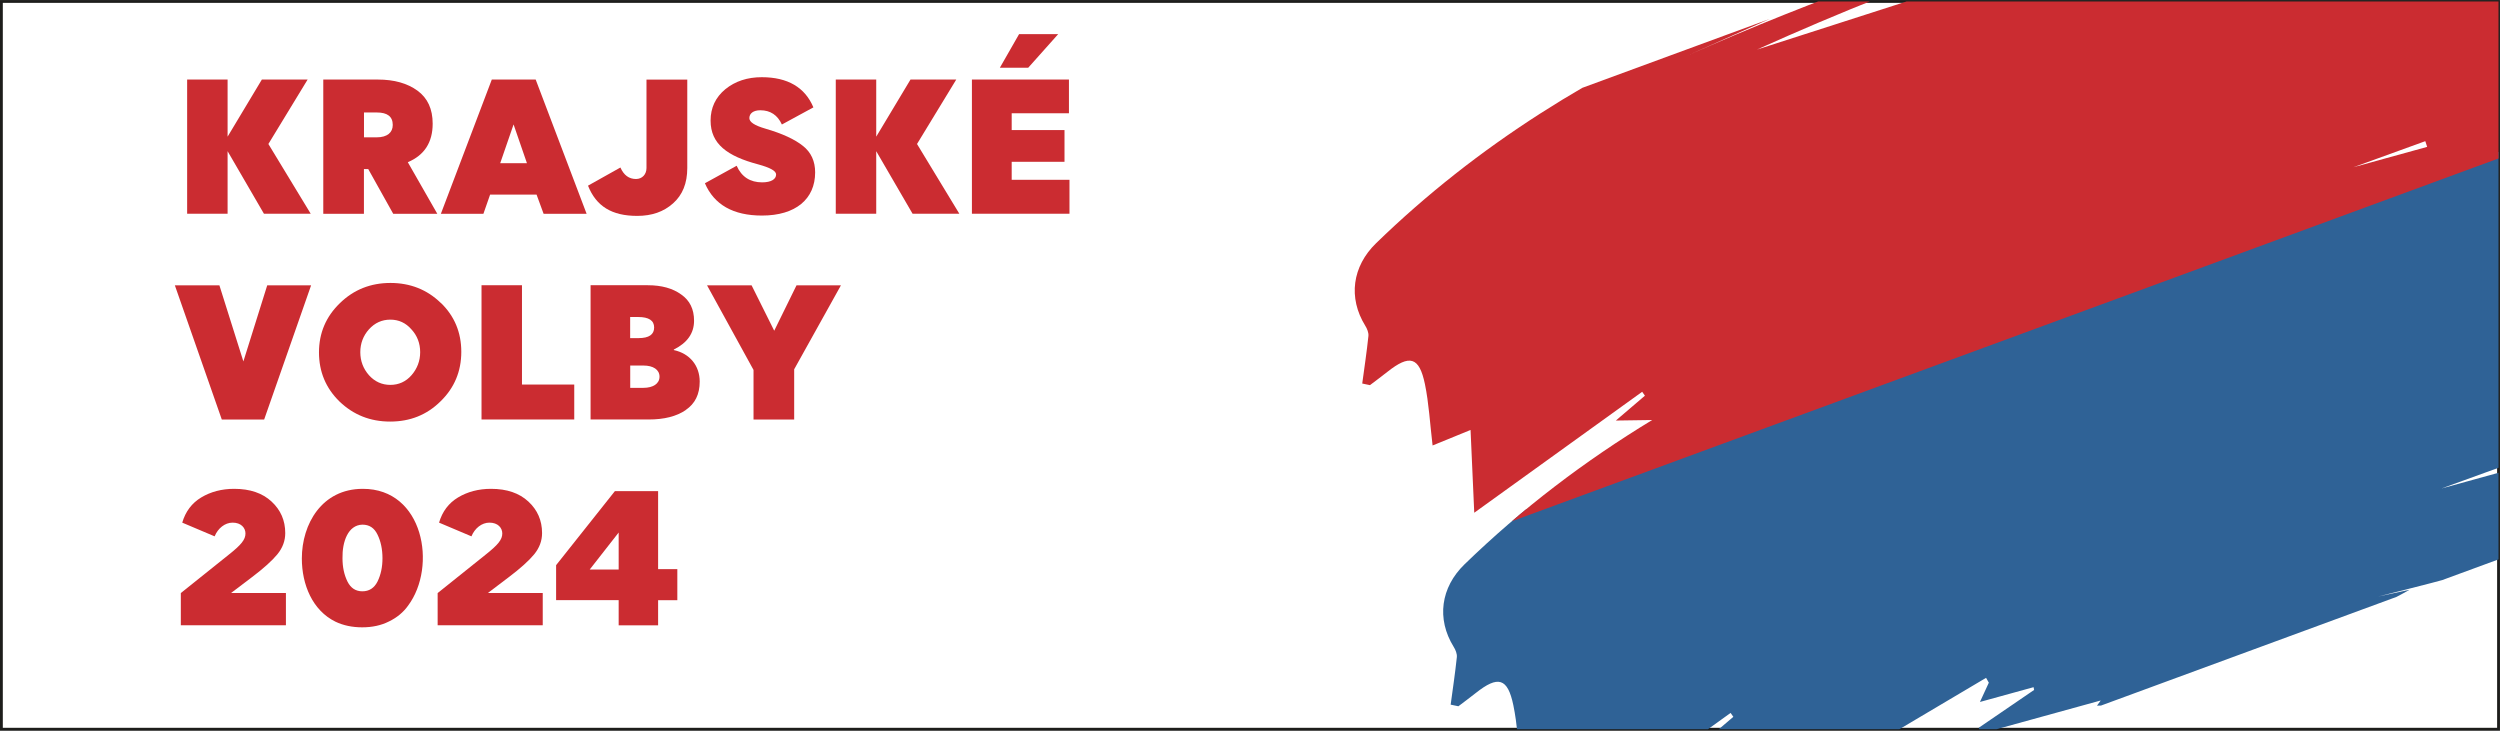 <?xml version="1.0" encoding="UTF-8"?>
<svg xmlns="http://www.w3.org/2000/svg" xmlns:xlink="http://www.w3.org/1999/xlink" id="Vrstva_2" viewBox="0 0 372.05 108.73" width="999" height="292"><rect x="0" y="0" width="372.05" height="108.73" fill="#808080" stroke="none"/><defs><style>.cls-1{clip-path:url(#clippath);}.cls-2{fill:none;}.cls-2,.cls-3,.cls-4{stroke-width:0px;}.cls-5{clip-path:url(#clippath-1);}.cls-6{fill:#fff;stroke:#1d1d1b;stroke-miterlimit:10;stroke-width:.42px;}.cls-3{fill:#2f6296;}.cls-4{fill:#cb2c31;}</style><clipPath id="clippath"><rect class="cls-2" x=".21" y=".21" width="371.62" height="108.3"/></clipPath><clipPath id="clippath-1"><path class="cls-2" d="M436.63,42.3c-7.09.5-14.08,1.45-21.06,2.41-.61.08-1.22.24-1.82.18-5.94-.57-11.86-.95-17.66,1.06-1.6.56-3.27.92-4.91,1.37-.06-.2-.11-.41-.17-.61,4.59-1.27,9.18-2.53,14.49-3.99-1.13-.4-1.53-.54-2.37-.83,2.33-1.09,4.42-2.06,5.71-2.66.76-2.25,1.33-3.95,1.9-5.67-.92-.25-1.83-.5-2.97-.82,1.4-.57,2.42-.99,3.43-1.4-.06-.2-.11-.4-.17-.6-2.36-.15-4.72-.31-6.28-.41,2.22-.85,5.2-1.98,8.18-3.11-.13-.46-.27-.91-.4-1.37-13.41,2.45-26.82,4.89-40.23,7.34l-.15-.72c12.29-2.67,24.58-5.34,36.88-8.01-11.28,1.53-22.41,3.81-33.53,6.09-.9.19-1.8.38-2.7.57,1.69-.59,3.39-1.18,5.09-1.76,8.07-2.75,16.75-3.55,24.31-7.94,3.02-1.75,6.29-3.11,9.57-4.34,2.73-1.03,5.64-1.61,8.46-2.39-.1-.32-.21-.65-.31-.97-10.01,1.51-20.02,3.01-30.03,4.52,2.12-1.37,4.18-2.71,6.23-4.04-7.2,1.99-14.41,3.97-21.61,5.95,7.2-1.99,14.4-3.97,21.6-5.95,1.08-2.68,3.66-2.78,5.91-3.38,4.39-1.18,8.8-2.26,13.19-3.4,1.37-.36,2.74-.75,4.11-1.13-.12-.37-.25-.75-.37-1.12-3.74,1.03-7.49,2.06-11.23,3.1,2.38-1.42,5.17-1.72,7.47-2.95,2.11-1.13,3.68-3.26,5.56-5.01-.81.05-1.64.11-2.09.14-.21-1.09-.4-2.11-.66-3.48,1.39-.62,3.43-1.53,5.47-2.44-7.09.5-14.08,1.45-21.06,2.41-.61.08-1.22.24-1.82.18-5.94-.57-11.86-.95-17.66,1.06-1.6.56-3.27.92-4.91,1.37-.06-.2-.11-.41-.17-.61,4.59-1.27,9.18-2.53,14.49-3.99-1.13-.4-1.53-.54-2.37-.83,2.33-1.09,4.42-2.06,5.71-2.66.76-2.25,1.33-3.95,1.9-5.67-.92-.25-1.83-.5-2.97-.82,1.4-.57,2.42-.99,3.43-1.4-.06-.2-.11-.4-.17-.6-2.36-.15-4.72-.31-6.28-.41,2.22-.85,5.2-1.98,8.18-3.11-.13-.46-.27-.91-.4-1.37-13.41,2.45-26.82,4.89-40.23,7.34-.05-.24-.1-.48-.15-.72,12.29-2.67,24.58-5.34,36.88-8.01-11.28,1.53-22.41,3.81-33.53,6.09-3.35.69-6.7,1.41-10.05,2.12-.03-.16-.05-.31-.08-.47,6.42-1.77,12.84-3.54,19.26-5.31-.02-.07-.04-.14-.06-.21-10.09,1.8-20.18,3.61-30.27,5.41-.05-.25-.11-.5-.16-.75,10.15-2.22,20.3-4.44,30.85-6.75-42.41,3.4-82.37,14.42-120.81,31.49,6.76-3.01,13.53-6.03,20.29-9.04-.13-.3-.26-.6-.39-.9-3.5,1.29-7,2.58-10.49,3.86-.05-.17-.1-.35-.15-.52.24-.25.47-.5.71-.74-1.67.24-2.96.92-4.31,1.49-19.25,8.24-36.81,19.08-51.89,33.73-3.54,3.44-4.19,8.11-1.61,12.28.28.45.52,1.04.47,1.53-.25,2.36-.6,4.71-.92,7.07.38.08.77.16,1.15.24.86-.65,1.72-1.29,2.57-1.96,3.34-2.65,4.76-2.27,5.61,1.81.59,2.85.74,5.79,1.14,9.13,2.04-.83,3.82-1.56,5.65-2.31.18,3.99.34,7.61.55,12.32,9.02-6.5,17-12.25,24.99-18,.14.19.28.39.41.58-1.23,1.06-2.47,2.11-4.33,3.7,1.98-.03,3.78-.06,5.41-.08-10.01,6.08-19.37,13.17-27.93,21.48-3.54,3.44-4.19,8.11-1.61,12.28.28.44.52,1.04.47,1.53-.25,2.36-.6,4.71-.92,7.07.38.08.77.16,1.15.24.86-.65,1.72-1.29,2.57-1.96,3.34-2.65,4.76-2.27,5.61,1.81.59,2.85.74,5.79,1.14,9.13,2.04-.83,3.82-1.56,5.65-2.31.18,3.99.34,7.61.55,12.32,9.02-6.5,17-12.25,24.99-18,.14.19.28.39.41.58-1.23,1.06-2.47,2.11-4.33,3.7,4.01-.06,7.27-.11,9.87-.14-2,1.21-4.78,2.89-7.55,4.57.08.18.16.36.24.54,2.01-.7,4.01-1.4,6.35-2.22-.67,1.82-1.26,3.42-1.95,5.3,1.34-.15,2.03-.22,3.5-.39-3.24,2.03-5.83,3.65-8.42,5.27.18.3.37.6.55.89,13.12-7.77,26.23-15.55,39.35-23.32.14.24.28.48.41.72-.4.87-.81,1.75-1.32,2.87,2.92-.81,5.45-1.5,7.98-2.2.03.14.06.27.08.41-2.75,1.88-5.5,3.76-8.24,5.63.1.29.21.57.31.86,6.06-1.67,12.13-3.34,17.84-4.92.07-.09-.22.31-.55.77,4.61.27,37.23-11.79,46.51-17.25-1.93.42-3.3.71-4.68,1.01,5.35-1.35,10.7-2.64,15.94-4.32,7.12-2.28,14.13-4.88,21.21-7.29,8.07-2.75,16.75-3.55,24.31-7.94,3.02-1.75,6.29-3.11,9.57-4.34,2.73-1.03,5.64-1.61,8.46-2.39-.1-.32-.21-.65-.31-.97-10.01,1.51-20.02,3.01-30.03,4.52,2.12-1.37,4.18-2.71,6.23-4.04-7.2,1.99-14.41,3.97-21.61,5.95,7.2-1.99,14.4-3.97,21.6-5.95,1.08-2.68,3.66-2.78,5.91-3.38,4.39-1.18,8.8-2.26,13.19-3.4,1.37-.36,2.74-.75,4.11-1.13l-.37-1.12c-3.74,1.03-7.49,2.06-11.23,3.1,2.38-1.42,5.17-1.72,7.47-2.95,2.11-1.13,3.68-3.26,5.56-5.01-.81.05-1.64.11-2.09.14-.21-1.09-.4-2.11-.66-3.48,1.39-.62,3.43-1.53,5.47-2.44ZM315.82-5.33c4.88-1.08,9.76-2.16,14.64-3.23.02.07.03.13.05.2-4.79,1.32-9.58,2.64-14.37,3.96-.1-.31-.21-.62-.31-.93ZM360.93,20.99c.09.29.19.57.28.86-3.66,1.01-7.32,2.02-10.98,3.03,3.57-1.29,7.13-2.59,10.7-3.88ZM334.83-16.22c-22.21,7.14-47.95,15.42-73.36,23.59,24.52-11.06,50.05-20.07,73.36-23.59ZM363.41,72.66c3.57-1.29,7.13-2.59,10.7-3.88.09.29.19.57.28.86-3.66,1.01-7.32,2.02-10.98,3.03Z"/></clipPath></defs><g id="Vrstva_1-2"><rect class="cls-6" x=".21" y=".21" width="371.62" height="108.3"/><g class="cls-1"><g class="cls-5"><rect class="cls-3" x="193.98" y="42.26" width="258.88" height="56.92" transform="translate(651.37 25.47) rotate(159.81)"/><rect class="cls-4" x="174.65" y="-10.29" width="258.88" height="56.92" transform="translate(595.76 -69.74) rotate(159.81)"/></g></g><path class="cls-4" d="M27.85,31.81V11.83h6.02v8.5l5.1-8.5h6.81l-5.84,9.59,6.3,10.38h-6.96l-5.41-9.31v9.31h-6.02Z"/><path class="cls-4" d="M58.52,31.81l-3.72-6.66h-.64v6.66h-6.05V11.83h8.11c2.45,0,4.41.56,5.92,1.66,1.5,1.1,2.25,2.73,2.25,4.9,0,2.78-1.22,4.69-3.7,5.74l4.39,7.68h-6.56ZM54.16,20.43h1.89c1.61,0,2.4-.74,2.4-1.84,0-1.25-.79-1.86-2.37-1.86h-1.91v3.7Z"/><path class="cls-4" d="M71.94,31.81h-6.33l7.58-19.98h6.53l7.58,19.98h-6.4l-1.05-2.86h-6.91l-1,2.86ZM76.43,18.51l-1.99,5.77h3.98l-1.99-5.77Z"/><path class="cls-4" d="M87.51,27.62l4.82-2.7c.51,1.15,1.28,1.71,2.32,1.71.92,0,1.56-.69,1.56-1.63v-13.16h6.07v13.16c0,2.27-.71,4.01-2.12,5.26-1.4,1.25-3.16,1.86-5.33,1.86-3.78,0-6.1-1.43-7.32-4.49Z"/><path class="cls-4" d="M104.91,27.26l4.72-2.6c.74,1.66,2.01,2.47,3.8,2.47,1.35,0,2.07-.48,2.07-1.17,0-.54-.89-1.02-2.68-1.51-4.59-1.22-7.07-3.04-7.07-6.51,0-1.91.74-3.47,2.19-4.67,1.48-1.2,3.29-1.79,5.43-1.79,3.85,0,6.43,1.51,7.68,4.49l-4.69,2.55c-.64-1.4-1.71-2.12-3.21-2.12-1.05,0-1.63.48-1.63,1.17,0,.59.79,1.1,2.37,1.56,2.55.74,4.41,1.61,5.61,2.58,1.2.94,1.81,2.27,1.81,3.93,0,3.98-2.91,6.43-7.91,6.43-4.29,0-7.12-1.61-8.5-4.82Z"/><path class="cls-4" d="M124.38,31.81V11.83h6.02v8.5l5.1-8.5h6.81l-5.84,9.59,6.3,10.38h-6.96l-5.41-9.31v9.31h-6.02Z"/><path class="cls-4" d="M159.08,16.85h-8.52v2.5h7.86v4.72h-7.86v2.68h8.6v5.05h-14.52V11.83h14.44v5.03ZM153.01,10.07h-4.21l2.86-5h5.82l-4.46,5Z"/><path class="cls-4" d="M32.65,42.45l3.57,11.33,3.55-11.33h6.53l-6.99,19.98h-6.3l-6.99-19.98h6.63Z"/><path class="cls-4" d="M65.59,45.05c2.04,1.96,3.06,4.41,3.06,7.3s-1.02,5.36-3.09,7.37c-2.04,2.02-4.54,3.01-7.5,3.01s-5.46-1-7.53-2.98c-2.04-1.99-3.06-4.44-3.06-7.32s1.05-5.33,3.11-7.32c2.07-2.02,4.59-3.01,7.53-3.01s5.46,1,7.47,2.96ZM54.9,49.01c-.84.94-1.28,2.09-1.28,3.39s.43,2.45,1.28,3.42c.87.97,1.94,1.45,3.19,1.45s2.32-.48,3.16-1.45c.84-.97,1.28-2.12,1.28-3.42s-.43-2.45-1.3-3.39c-.84-.97-1.89-1.45-3.14-1.45s-2.32.48-3.19,1.45Z"/><path class="cls-4" d="M77.68,42.45v14.77h7.78v5.2h-13.8v-19.98h6.02Z"/><path class="cls-4" d="M102.05,61.02c-1.38.94-3.21,1.4-5.51,1.4h-8.65v-19.98h8.52c2.04,0,3.7.46,4.97,1.38,1.28.89,1.91,2.19,1.91,3.9,0,1.86-1,3.29-3.01,4.29v.08c2.37.51,3.85,2.32,3.85,4.69,0,1.89-.69,3.29-2.09,4.23ZM94.98,47.17h-1.2v3.14h1.25c1.56,0,2.32-.54,2.32-1.58s-.79-1.56-2.37-1.56ZM95.75,54.39h-1.96v3.32h1.96c1.43,0,2.4-.61,2.4-1.66s-.94-1.66-2.4-1.66Z"/><path class="cls-4" d="M112.13,55.03l-6.91-12.58h6.63l3.37,6.76,3.32-6.76h6.61l-6.96,12.5v7.48h-6.05v-7.4Z"/><path class="cls-4" d="M26.91,88.25l7.07-5.66c1.94-1.53,2.55-2.3,2.55-3.21,0-.84-.66-1.61-1.91-1.61-1.15,0-2.19.84-2.68,2.04l-4.82-2.04c.49-1.66,1.43-2.91,2.83-3.75,1.4-.84,3.04-1.28,4.9-1.28,2.37,0,4.21.64,5.56,1.89,1.35,1.25,2.04,2.81,2.04,4.69,0,1.15-.38,2.19-1.17,3.16-.77.94-2.04,2.09-3.83,3.44l-3.06,2.32h8.16v4.8h-15.64v-4.8Z"/><path class="cls-4" d="M53.98,72.74c9.06-.03,11.1,11.53,6.76,17.37-.71,1-1.66,1.79-2.86,2.37-1.17.59-2.5.87-3.98.87s-2.81-.28-3.98-.84c-3.42-1.68-5-5.51-5-9.41,0-5.13,2.99-10.36,9.06-10.36ZM50.97,83.07c0,1.33.25,2.47.74,3.47.49.97,1.22,1.45,2.22,1.45s1.76-.48,2.25-1.45c.49-1,.74-2.14.74-3.47s-.25-2.53-.74-3.52c-.48-1-1.22-1.48-2.25-1.48-2.14.05-3.01,2.55-2.96,5Z"/><path class="cls-4" d="M65.13,88.25l7.07-5.66c1.94-1.53,2.55-2.3,2.55-3.21,0-.84-.66-1.61-1.91-1.61-1.15,0-2.19.84-2.68,2.04l-4.82-2.04c.49-1.66,1.43-2.91,2.83-3.75,1.4-.84,3.04-1.28,4.9-1.28,2.37,0,4.21.64,5.56,1.89,1.35,1.25,2.04,2.81,2.04,4.69,0,1.15-.38,2.19-1.17,3.16-.77.94-2.04,2.09-3.83,3.44l-3.06,2.32h8.16v4.8h-15.64v-4.8Z"/><path class="cls-4" d="M97.94,93.05h-5.87v-3.75h-9.31v-5.2l8.75-11.02h6.43v11.61h2.86v4.62h-2.86v3.75ZM87.76,84.75h4.31v-5.51l-4.31,5.51Z"/></g></svg>
